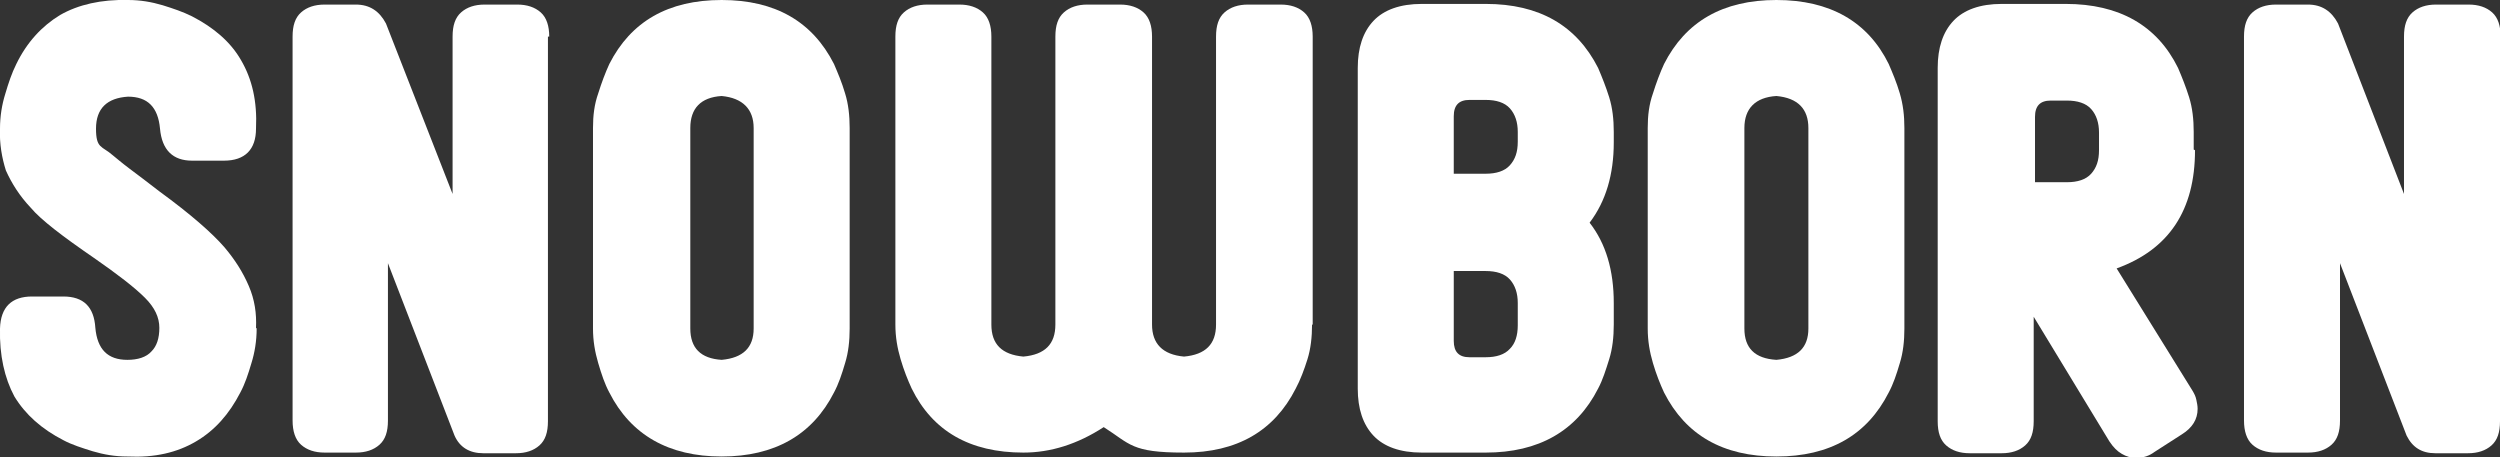 <?xml version="1.0" encoding="UTF-8"?>
<svg xmlns="http://www.w3.org/2000/svg" version="1.1" viewBox="0 0 382.8 70">
  <rect x="0" y="0" width="382.8" height="70" fill="#333333" stroke="none"/>
  <defs>
    <style>
      .cls-1 {
        fill: #fff;
      }
    </style>
  </defs>
  <!-- Generator: Adobe Illustrator 28.7.1, SVG Export Plug-In . SVG Version: 1.2.0 Build 142)  -->
  <g>
    <g id="Layer_2">
      <g id="Layer_1-2">
        <g>
          <path class="cls-1" d="M39.3,50.3c0,1.9-.3,3.7-.8,5.3-.5,1.7-1,3.2-1.7,4.5-1.7,3.3-3.9,5.8-6.8,7.5-2.9,1.7-6.3,2.5-10.5,2.3-1.9,0-3.6-.3-5.3-.8-1.6-.5-3.2-1-4.5-1.7-3.3-1.7-5.8-3.9-7.5-6.7C.7,57.9-.1,54.4,0,50.3c.1-3.3,1.8-4.9,4.9-4.9h4.8c3.1,0,4.7,1.6,4.9,4.8.3,3.3,1.9,4.9,4.9,4.9h0c1.6,0,2.9-.4,3.7-1.3.8-.8,1.2-2,1.2-3.6s-.7-3.1-2.2-4.6c-1.6-1.6-4.2-3.6-7.8-6.1-4.8-3.3-8.1-5.8-9.7-7.7-1.7-1.8-2.9-3.7-3.8-5.7C.3,24.2-.1,22,0,19.7c0-1.9.3-3.7.8-5.3.5-1.7,1-3.2,1.7-4.6,1.6-3.3,3.9-5.8,6.7-7.5C12,.7,15.5-.1,19.6,0c1.9,0,3.6.3,5.3.8,1.6.5,3.1,1,4.5,1.7,3.3,1.7,5.9,3.9,7.5,6.7,1.7,2.9,2.5,6.3,2.3,10.5,0,3.2-1.7,4.9-4.9,4.9h-4.9c-2.9,0-4.6-1.6-4.9-4.9-.3-3.3-1.9-4.9-4.9-4.9-3.2.2-4.9,1.8-4.9,4.9s.9,2.6,2.6,4.1c.5.4,1.3,1.1,2.5,2,1.2.9,2.8,2.1,4.6,3.5,4.8,3.5,8.1,6.4,10,8.6,1.6,1.9,2.8,3.8,3.7,5.9s1.2,4.2,1.1,6.4Z"/>
          <path class="cls-1" d="M83.9,5.6v58.9c0,1.7-.4,2.9-1.3,3.7-.9.8-2.1,1.2-3.6,1.2h-5c-2.1,0-3.6-.9-4.4-2.7l-10.2-26.4v24.1c0,1.7-.4,2.9-1.3,3.7s-2.1,1.2-3.6,1.2h-4.8c-1.5,0-2.7-.4-3.6-1.2s-1.3-2.1-1.3-3.7V5.6c0-1.7.4-2.9,1.3-3.7.9-.8,2.1-1.2,3.6-1.2h4.8c2.1,0,3.6,1,4.6,2.9l10.2,26.1V5.6c0-1.7.4-2.9,1.3-3.7.9-.8,2.1-1.2,3.6-1.2h5c1.5,0,2.7.4,3.6,1.2.9.8,1.3,2.1,1.3,3.7Z"/>
          <path class="cls-1" d="M130.1,50.3c0,1.9-.2,3.7-.7,5.3-.5,1.7-1,3.2-1.7,4.5-3.3,6.5-9.1,9.8-17.2,9.8s-13.9-3.3-17.2-9.8c-.7-1.3-1.2-2.8-1.7-4.5-.5-1.7-.8-3.4-.8-5.3v-30.7c0-1.9.2-3.6.8-5.3.5-1.6,1.1-3.2,1.7-4.5C96.6,3.3,102.3,0,110.5,0s13.9,3.3,17.2,9.8c.6,1.4,1.2,2.8,1.7,4.5.5,1.6.7,3.4.7,5.3v30.7h0ZM115.4,50.3v-30.7c0-2.9-1.7-4.6-4.9-4.9-3.2.2-4.8,1.9-4.8,4.9v30.7c0,3,1.6,4.6,4.8,4.8,3.3-.3,4.9-1.9,4.9-4.8Z"/>
          <path class="cls-1" d="M200.9,49.7c0,1.9-.2,3.7-.7,5.3s-1.1,3.2-1.8,4.5c-3.3,6.5-9,9.8-17.1,9.8s-8.2-1.3-12.3-3.9c-4,2.6-8.1,3.9-12.3,3.9-8.2,0-13.9-3.3-17.1-9.8-.6-1.3-1.2-2.8-1.7-4.5s-.8-3.4-.8-5.3V5.6c0-1.7.4-2.9,1.3-3.7.9-.8,2.1-1.2,3.6-1.2h4.9c1.5,0,2.7.4,3.6,1.2.9.8,1.3,2.1,1.3,3.7v44.1c0,3,1.6,4.6,4.9,4.9,3.3-.3,4.9-1.9,4.9-4.9V5.6c0-1.7.4-2.9,1.3-3.7.9-.8,2.1-1.2,3.6-1.2h5c1.5,0,2.7.4,3.6,1.2.9.8,1.3,2.1,1.3,3.7v44.1c0,2.9,1.6,4.6,4.9,4.9,3.3-.3,4.9-1.9,4.9-4.9V5.6c0-1.7.4-2.9,1.3-3.7.9-.8,2.1-1.2,3.6-1.2h5c1.5,0,2.7.4,3.6,1.2.9.8,1.3,2.1,1.3,3.7v44.1h0Z"/>
          <path class="cls-1" d="M247.1,49.7c0,1.9-.2,3.7-.7,5.3s-1,3.2-1.7,4.5c-3.3,6.5-9.1,9.8-17.2,9.8h-9.8c-3.3,0-5.8-.9-7.4-2.6-1.6-1.7-2.4-4.1-2.4-7.2V10.4c0-3.1.8-5.5,2.4-7.2s4.1-2.6,7.4-2.6h9.8c8.2,0,13.9,3.3,17.2,9.8.6,1.4,1.2,2.9,1.7,4.5.5,1.6.7,3.4.7,5.3v1.6c0,4.9-1.2,9-3.7,12.3,2.5,3.2,3.7,7.3,3.7,12.3v3.3h0ZM232.4,21.8v-1.6c0-1.5-.4-2.7-1.2-3.6s-2.1-1.3-3.7-1.3h-2.5c-1.6,0-2.4.8-2.4,2.5v8.8h4.9c1.6,0,2.9-.4,3.7-1.3.8-.9,1.2-2,1.2-3.6ZM232.4,49.7v-3.3c0-1.5-.4-2.7-1.2-3.6-.8-.9-2.1-1.3-3.7-1.3h-4.9v10.7c0,1.7.8,2.5,2.4,2.5h2.5c1.6,0,2.9-.4,3.7-1.3.8-.8,1.2-2,1.2-3.6Z"/>
          <path class="cls-1" d="M291.6,50.3c0,1.9-.2,3.7-.7,5.3-.5,1.7-1,3.2-1.7,4.5-3.3,6.5-9,9.8-17.2,9.8s-13.9-3.3-17.2-9.8c-.6-1.3-1.2-2.8-1.7-4.5s-.8-3.4-.8-5.3v-30.7c0-1.9.2-3.6.8-5.3.5-1.6,1.1-3.2,1.7-4.5C258.1,3.3,263.8,0,272,0s14,3.3,17.2,9.8c.6,1.4,1.2,2.8,1.7,4.5s.7,3.4.7,5.3v30.7h0ZM276.9,50.3v-30.7c0-2.9-1.6-4.6-4.9-4.9-3.2.2-4.9,1.9-4.9,4.9v30.7c0,3,1.6,4.6,4.9,4.8,3.3-.3,4.9-1.9,4.9-4.8Z"/>
          <path class="cls-1" d="M336.1,23c0,9.2-4,15.2-12,18.1l11.6,18.7c.3.5.5.9.6,1.4s.2.9.2,1.4c0,1.6-.8,2.9-2.4,3.9l-4.2,2.7c-.8.6-1.7.9-2.7.9s-1.6-.2-2.3-.6c-.7-.4-1.3-1-1.9-1.9l-11.6-19.1v16c0,1.7-.4,2.9-1.3,3.7-.9.8-2.1,1.2-3.6,1.2h-4.9c-1.5,0-2.7-.4-3.6-1.2s-1.3-2-1.3-3.7V10.4c0-3.1.8-5.5,2.4-7.2s4.1-2.6,7.4-2.6h9.8c8.2,0,14,3.3,17.2,9.8.6,1.4,1.2,2.9,1.7,4.5s.7,3.4.7,5.3v2.7h0ZM321.4,23v-2.7c0-1.5-.4-2.7-1.2-3.6s-2.1-1.3-3.7-1.3h-2.5c-1.6,0-2.4.8-2.4,2.5v10h4.9c1.6,0,2.9-.4,3.7-1.3.8-.9,1.2-2,1.2-3.6h0Z"/>
          <path class="cls-1" d="M382.8,5.6v58.9c0,1.7-.4,2.9-1.3,3.7-.9.8-2.1,1.2-3.6,1.2h-5c-2.1,0-3.5-.9-4.4-2.7l-10.2-26.4v24.1c0,1.7-.4,2.9-1.3,3.7-.9.8-2.1,1.2-3.6,1.2h-4.9c-1.5,0-2.7-.4-3.6-1.2s-1.3-2.1-1.3-3.7V5.6c0-1.7.4-2.9,1.3-3.7.9-.8,2.1-1.2,3.6-1.2h4.9c2.1,0,3.6,1,4.6,2.9l10.1,26.1V5.6c0-1.7.4-2.9,1.3-3.7.9-.8,2.1-1.2,3.6-1.2h5c1.5,0,2.7.4,3.6,1.2.9.8,1.3,2.1,1.3,3.7h0Z"/>
        </g>
      </g>
    </g>
  </g>
</svg>